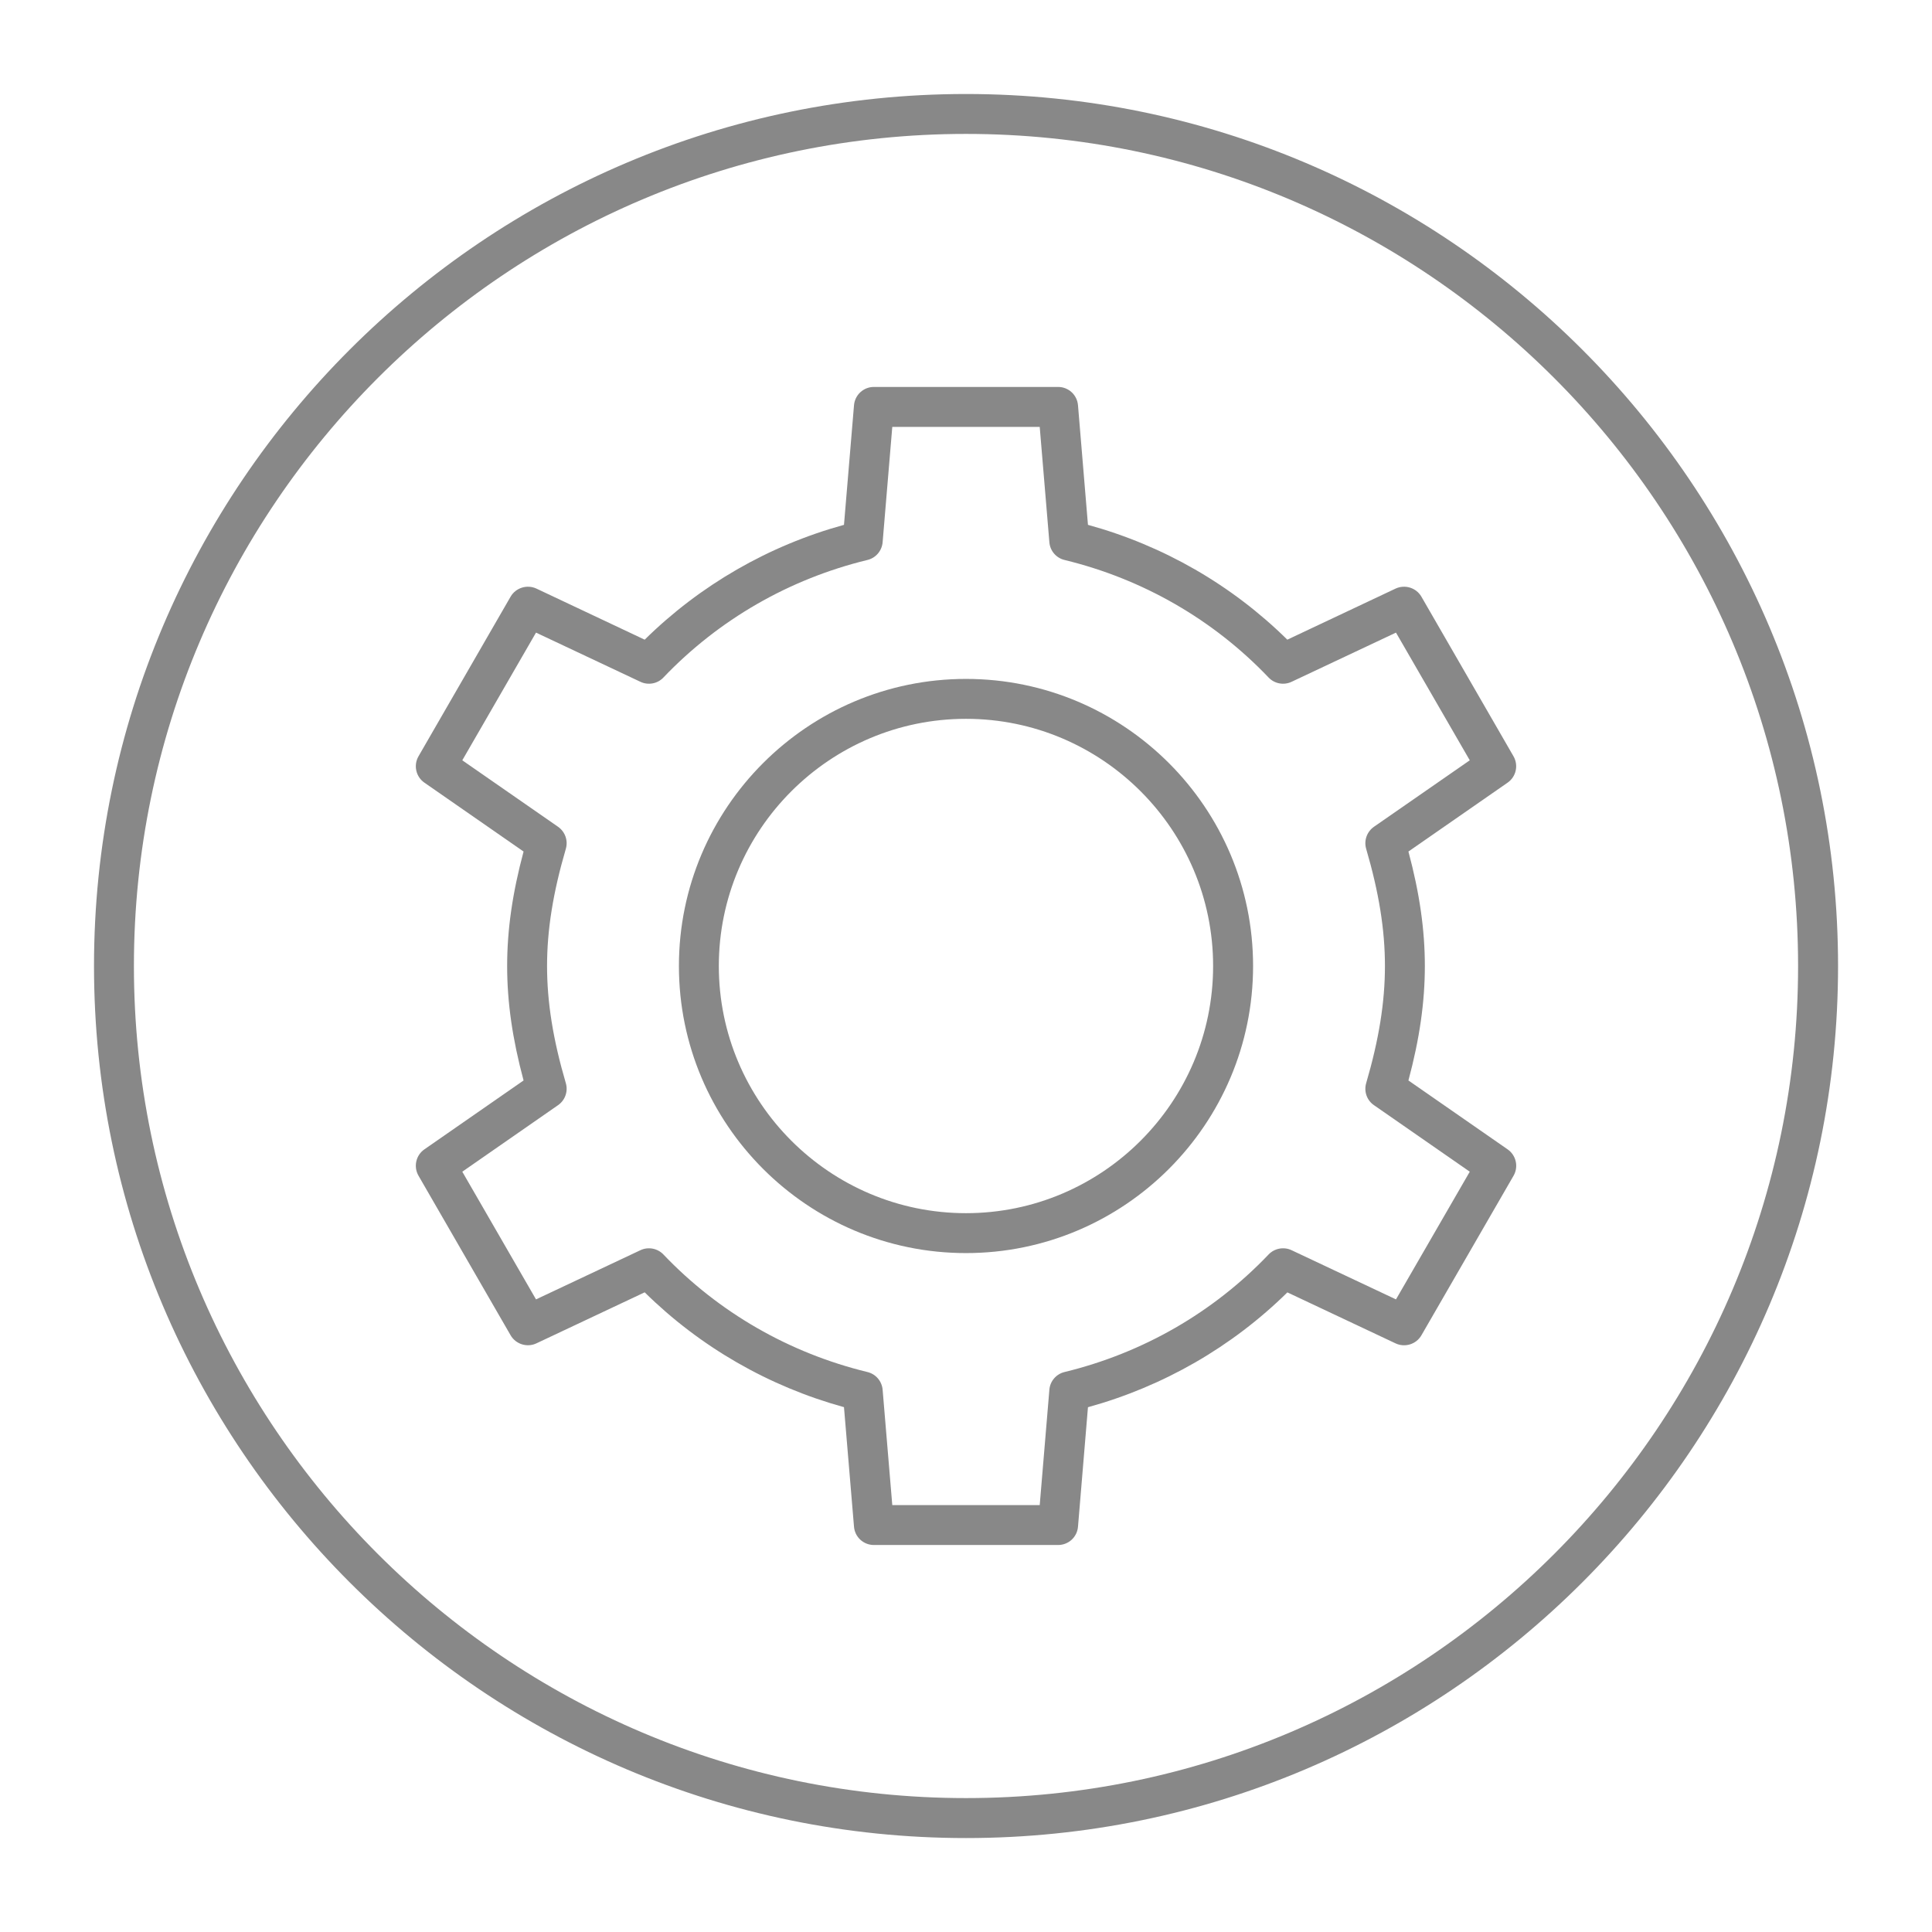<?xml version="1.0" encoding="UTF-8"?> <svg xmlns="http://www.w3.org/2000/svg" width="32" height="32" viewBox="0 0 32 32" fill="none"> <path d="M17.526 25.59H14.474C14.302 25.59 14.159 25.459 14.145 25.287L13.979 23.307C12.729 22.962 11.596 22.309 10.678 21.405L8.885 22.25C8.731 22.323 8.543 22.265 8.457 22.116L6.932 19.474C6.846 19.325 6.888 19.135 7.029 19.037L8.672 17.896C8.487 17.207 8.4 16.599 8.4 16C8.4 15.401 8.487 14.793 8.672 14.104L7.029 12.963C6.888 12.865 6.846 12.675 6.932 12.526L8.457 9.883C8.543 9.734 8.731 9.677 8.885 9.749L10.678 10.595C11.597 9.69 12.73 9.037 13.979 8.693L14.145 6.713C14.159 6.541 14.302 6.409 14.474 6.409H17.526C17.698 6.409 17.841 6.541 17.855 6.713L18.02 8.693C19.271 9.037 20.404 9.69 21.322 10.595L23.115 9.749C23.27 9.677 23.457 9.734 23.543 9.883L25.068 12.526C25.154 12.675 25.112 12.865 24.971 12.963L23.328 14.104C23.513 14.794 23.6 15.401 23.6 16C23.6 16.598 23.513 17.206 23.328 17.896L24.971 19.037C25.112 19.135 25.155 19.325 25.069 19.474L23.543 22.117C23.457 22.266 23.27 22.323 23.116 22.251L21.323 21.406C20.404 22.31 19.271 22.962 18.02 23.308L17.855 25.287C17.841 25.459 17.698 25.59 17.526 25.59ZM14.779 24.929H17.221L17.381 23.018C17.392 22.877 17.494 22.758 17.632 22.725C18.929 22.41 20.098 21.737 21.012 20.778C21.11 20.675 21.265 20.647 21.392 20.707L23.122 21.522L24.344 19.407L22.757 18.305C22.64 18.225 22.588 18.078 22.628 17.941C22.84 17.216 22.939 16.599 22.939 16C22.939 15.401 22.84 14.784 22.628 14.059C22.588 13.922 22.64 13.776 22.757 13.694L24.344 12.593L23.122 10.478L21.392 11.293C21.265 11.353 21.111 11.326 21.012 11.222C20.098 10.263 18.929 9.59 17.632 9.275C17.494 9.242 17.392 9.123 17.381 8.982L17.221 7.071H14.779L14.619 8.982C14.607 9.123 14.506 9.242 14.367 9.275C13.071 9.59 11.903 10.263 10.988 11.222C10.89 11.326 10.735 11.353 10.608 11.293L8.878 10.478L7.657 12.593L9.243 13.694C9.36 13.776 9.412 13.922 9.372 14.059C9.16 14.784 9.061 15.4 9.061 16C9.061 16.601 9.16 17.218 9.372 17.941C9.412 18.077 9.36 18.224 9.243 18.305L7.657 19.407L8.878 21.522L10.608 20.707C10.735 20.647 10.89 20.675 10.988 20.778C11.902 21.737 13.071 22.41 14.367 22.725C14.506 22.758 14.607 22.877 14.619 23.018L14.779 24.929Z" fill="#888888"></path> <path d="M16 20.755C13.378 20.755 11.245 18.622 11.245 16C11.245 13.378 13.378 11.245 16 11.245C18.622 11.245 20.755 13.378 20.755 16C20.755 18.622 18.622 20.755 16 20.755ZM16 11.906C13.742 11.906 11.906 13.743 11.906 16C11.906 18.257 13.743 20.094 16 20.094C18.257 20.094 20.093 18.257 20.093 16C20.093 13.743 18.257 11.906 16 11.906Z" fill="#888888"></path> <path d="M16 30.444C8.036 30.444 1.557 23.964 1.557 16C1.557 8.036 8.036 1.557 16 1.557C23.964 1.557 30.444 8.036 30.444 16C30.444 23.964 23.964 30.444 16 30.444ZM16 2.218C8.401 2.218 2.218 8.401 2.218 16C2.218 23.599 8.401 29.782 16 29.782C23.599 29.782 29.782 23.599 29.782 16C29.782 8.401 23.599 2.218 16 2.218Z" fill="#888888"></path> </svg> 